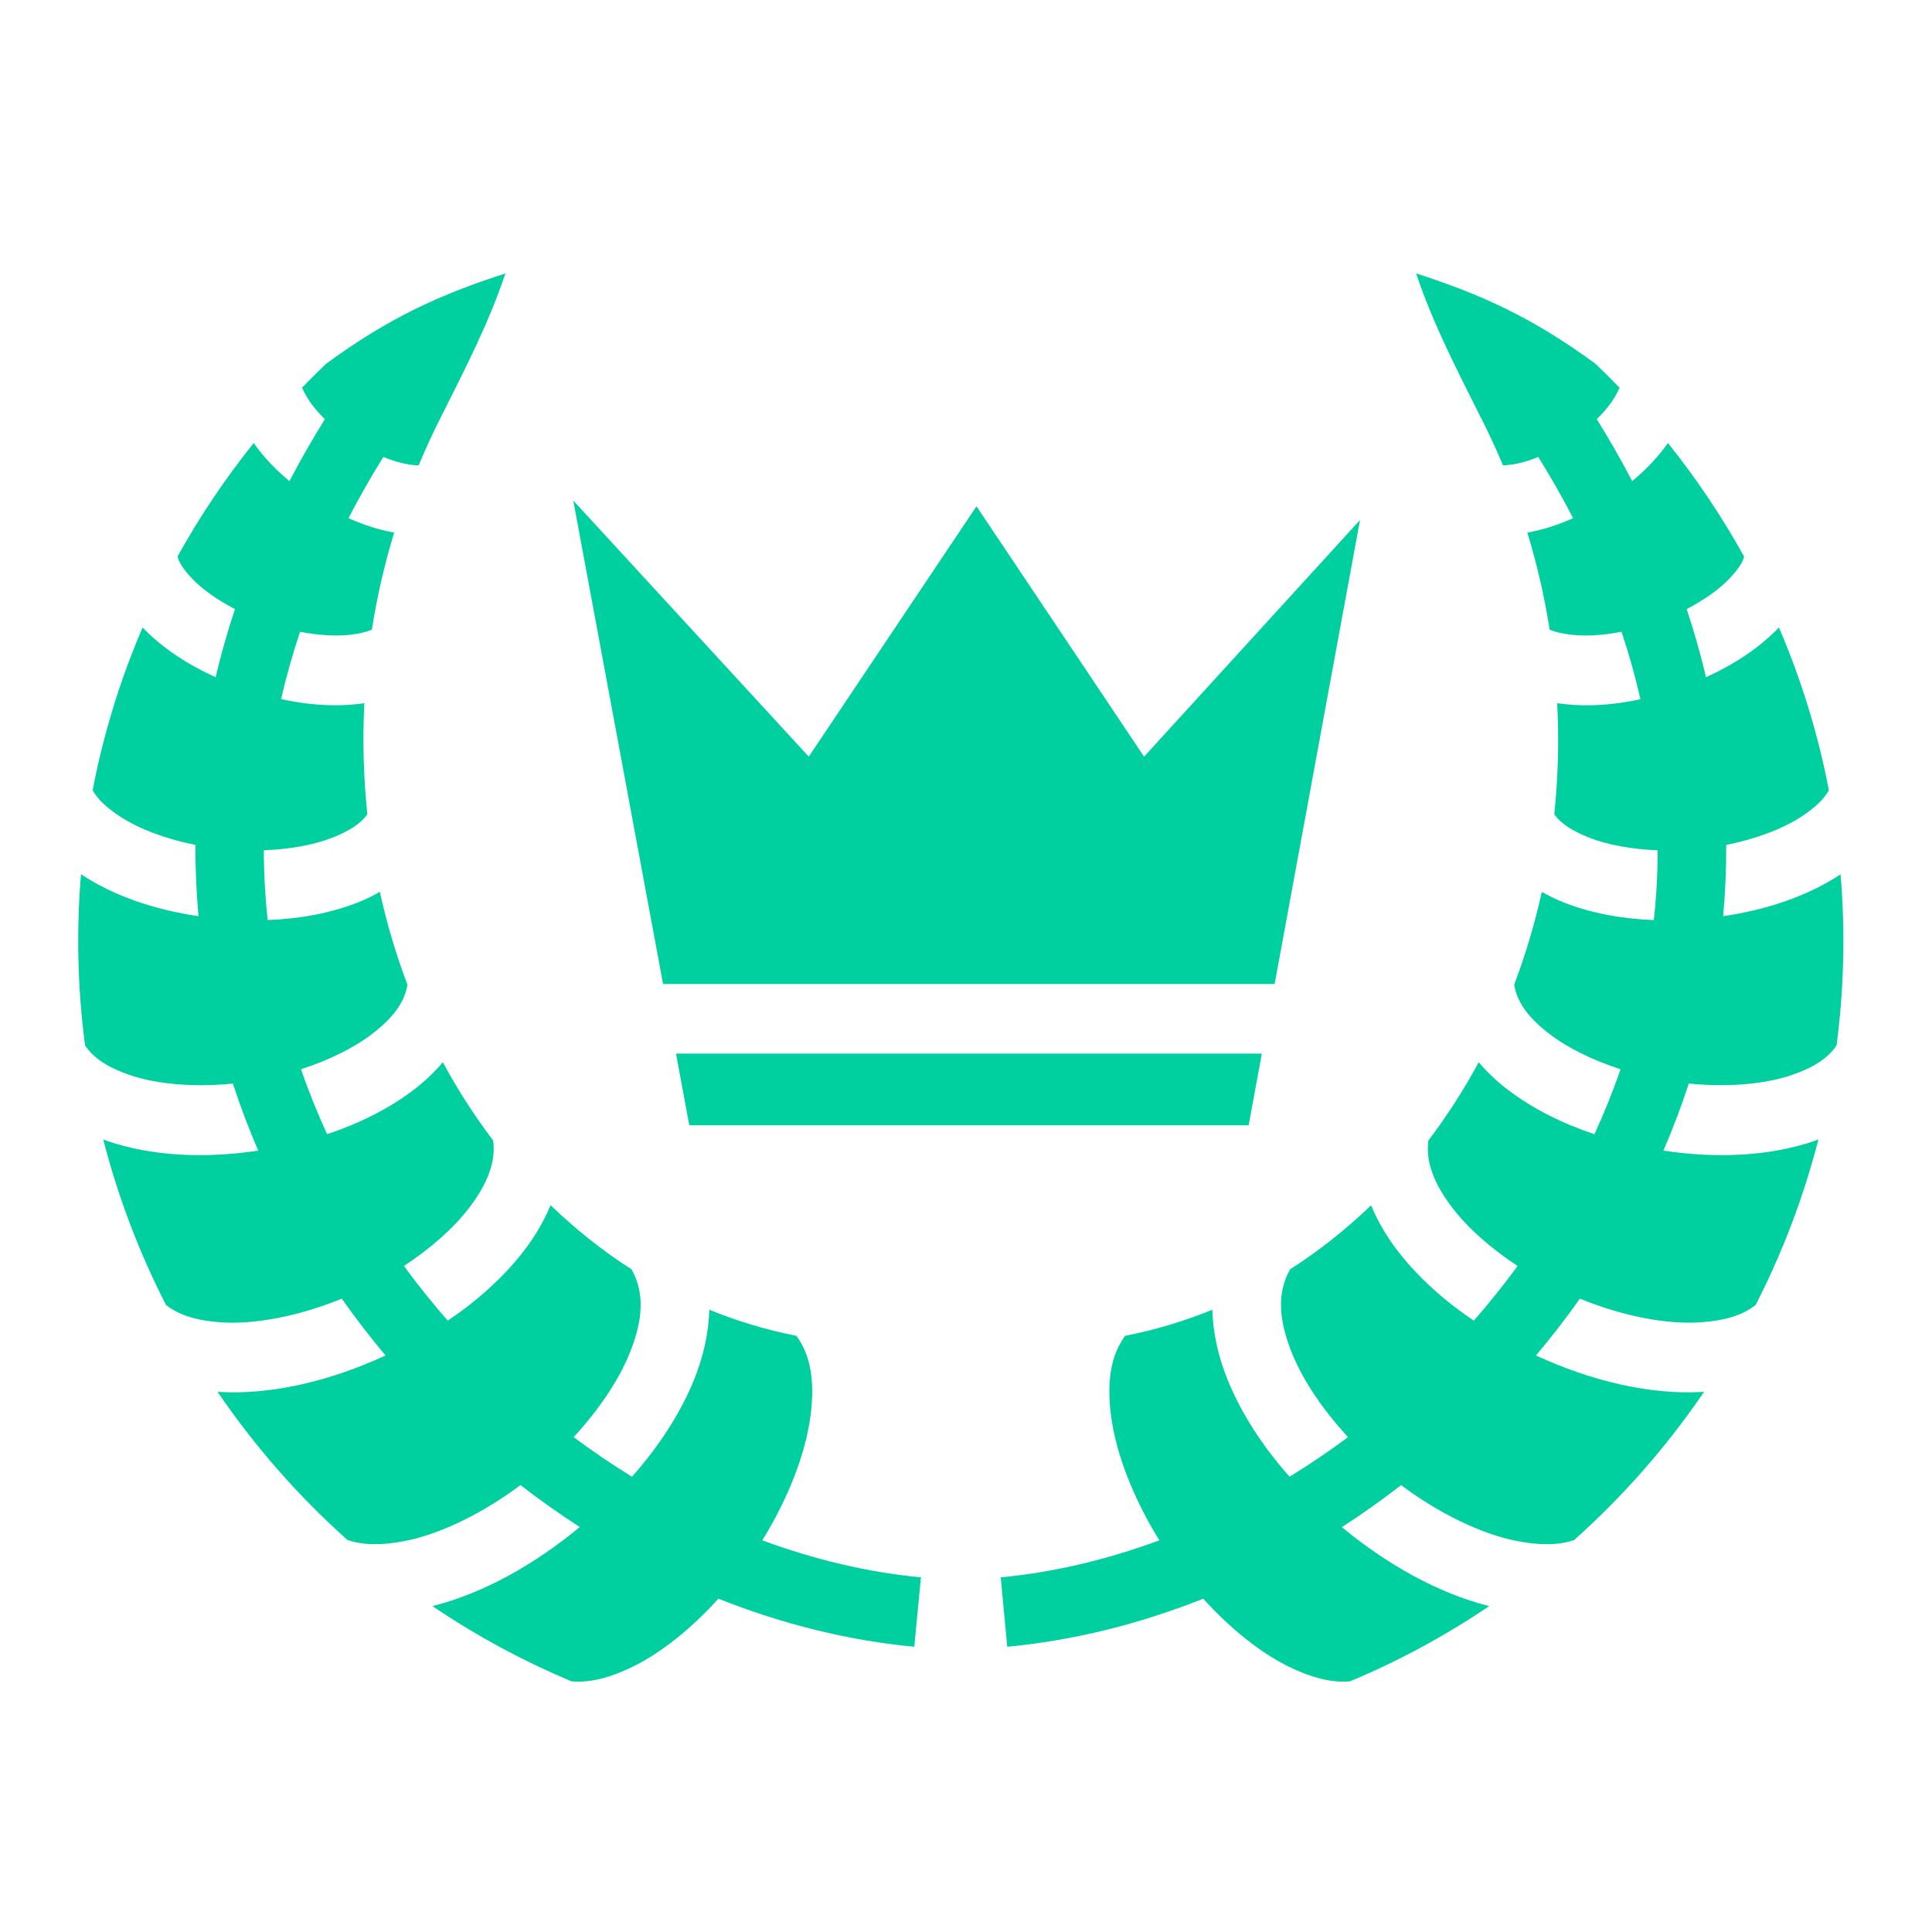 <?xml version="1.0" encoding="UTF-8"?> <svg xmlns="http://www.w3.org/2000/svg" width="81" height="80" viewBox="0 0 81 80" fill="none"><path d="M21.189 11.465C18.451 12.348 16.309 13.317 13.669 15.254C13.327 15.581 12.991 15.914 12.663 16.255C12.7 16.343 12.758 16.453 12.844 16.606C13.002 16.893 13.276 17.235 13.62 17.574C13.093 18.42 12.598 19.287 12.136 20.171C11.563 19.696 11.05 19.168 10.637 18.574C9.44 20.067 8.371 21.658 7.443 23.331C7.505 23.586 7.687 23.865 8.034 24.238C8.449 24.684 9.097 25.145 9.85 25.537C9.534 26.493 9.263 27.444 9.04 28.394C7.878 27.866 6.814 27.18 5.979 26.309C5.036 28.5 4.334 30.787 3.884 33.13C4.093 33.51 4.464 33.859 5.026 34.229C5.819 34.751 6.958 35.178 8.195 35.425C8.188 36.431 8.235 37.429 8.322 38.413C6.54 38.152 4.822 37.593 3.42 36.67C3.412 36.665 3.403 36.661 3.396 36.656C3.196 39.046 3.253 41.45 3.566 43.828C3.927 44.372 4.531 44.759 5.432 45.069C6.589 45.466 8.162 45.591 9.763 45.43C10.075 46.386 10.431 47.325 10.827 48.242C8.644 48.57 6.415 48.496 4.484 47.832C4.432 47.814 4.38 47.793 4.328 47.774C4.946 50.177 5.829 52.504 6.96 54.712C7.515 55.15 8.265 55.371 9.26 55.44C10.713 55.54 12.564 55.169 14.328 54.448C14.907 55.268 15.519 56.063 16.164 56.831C13.888 57.88 11.421 58.499 9.123 58.355C10.678 60.639 12.507 62.725 14.568 64.566C15.233 64.792 16.021 64.794 16.97 64.609C18.47 64.317 20.228 63.453 21.818 62.266C21.819 62.266 21.822 62.265 21.823 62.266C22.626 62.886 23.456 63.473 24.308 64.023C22.437 65.572 20.305 66.788 18.132 67.339C19.968 68.581 21.922 69.638 23.967 70.493C24.738 70.559 25.575 70.343 26.52 69.883C27.719 69.299 28.986 68.281 30.119 67.027C32.781 68.086 35.546 68.78 38.332 69.043L38.61 66.133C36.381 65.922 34.144 65.388 31.96 64.58C33.035 62.844 33.774 60.959 33.982 59.355C34.166 57.931 33.995 56.831 33.391 56.006C32.128 55.759 30.908 55.39 29.738 54.912C29.711 55.923 29.472 56.941 29.079 57.895C28.494 59.318 27.591 60.676 26.496 61.914C25.656 61.398 24.84 60.844 24.05 60.254C25.084 59.132 25.913 57.915 26.379 56.782C26.973 55.337 27.031 54.192 26.476 53.218C25.266 52.444 24.132 51.541 23.083 50.528C22.806 51.199 22.429 51.835 21.984 52.417C21.129 53.537 20.02 54.528 18.771 55.371C18.128 54.634 17.513 53.871 16.935 53.076C18.053 52.343 19.013 51.498 19.665 50.645C20.452 49.614 20.793 48.706 20.676 47.817C19.889 46.779 19.184 45.682 18.566 44.536C18.209 44.957 17.808 45.338 17.37 45.674C16.314 46.483 15.058 47.105 13.713 47.554C13.307 46.665 12.938 45.757 12.619 44.829C13.779 44.453 14.827 43.941 15.592 43.355C16.482 42.673 16.968 42.02 17.082 41.284C16.603 40.017 16.216 38.716 15.925 37.392C15.633 37.561 15.329 37.708 15.016 37.832C13.852 38.292 12.556 38.525 11.223 38.574C11.117 37.603 11.063 36.626 11.061 35.649C12.148 35.608 13.165 35.425 13.943 35.117C14.661 34.833 15.129 34.523 15.402 34.141C15.239 32.593 15.197 31.036 15.275 29.482C15.174 29.499 15.074 29.511 14.973 29.521C13.938 29.635 12.854 29.545 11.784 29.312C11.998 28.377 12.264 27.435 12.58 26.489C13.341 26.635 14.07 26.68 14.655 26.616C15.063 26.572 15.363 26.498 15.592 26.397C15.807 25.021 16.119 23.661 16.525 22.329C15.872 22.214 15.231 22.002 14.611 21.724C15.064 20.85 15.551 19.995 16.071 19.16C16.448 19.311 16.808 19.421 17.116 19.468C17.289 19.495 17.432 19.51 17.551 19.512C17.855 18.787 18.179 18.079 18.532 17.393C19.454 15.549 20.472 13.604 21.189 11.465V11.465ZM59.372 11.465C60.088 13.603 61.107 15.548 62.028 17.393C62.385 18.086 62.714 18.793 63.014 19.512C63.132 19.509 63.274 19.494 63.444 19.468C63.753 19.42 64.115 19.312 64.494 19.16C65.014 19.995 65.501 20.85 65.954 21.724C65.333 22.003 64.689 22.214 64.035 22.329C64.436 23.64 64.75 25.001 64.968 26.396C65.198 26.499 65.499 26.571 65.91 26.616C66.495 26.68 67.224 26.635 67.985 26.489C68.295 27.418 68.559 28.362 68.776 29.317C67.708 29.549 66.626 29.635 65.593 29.522C65.49 29.511 65.388 29.498 65.285 29.483C65.366 31.036 65.325 32.594 65.163 34.141C65.437 34.524 65.905 34.833 66.623 35.117C67.4 35.425 68.414 35.608 69.499 35.65C69.497 36.627 69.444 37.603 69.338 38.575C68.007 38.525 66.712 38.292 65.549 37.833C65.237 37.707 64.933 37.56 64.641 37.393C64.349 38.715 63.963 40.014 63.484 41.279C63.596 42.017 64.077 42.672 64.968 43.355C65.734 43.941 66.782 44.453 67.942 44.829C67.623 45.757 67.254 46.665 66.848 47.554C65.505 47.105 64.251 46.482 63.196 45.674C62.757 45.339 62.354 44.957 61.995 44.536C61.368 45.696 60.664 46.793 59.886 47.818C59.767 48.705 60.109 49.615 60.896 50.645C61.548 51.498 62.508 52.343 63.626 53.077C63.048 53.871 62.433 54.634 61.79 55.371C60.541 54.528 59.432 53.537 58.577 52.417C58.133 51.837 57.759 51.202 57.483 50.532C56.435 51.544 55.299 52.444 54.089 53.218C53.535 54.192 53.593 55.337 54.187 56.782C54.654 57.915 55.482 59.132 56.517 60.254C55.725 60.844 54.907 61.398 54.065 61.914C52.971 60.676 52.072 59.318 51.487 57.895C51.094 56.941 50.855 55.923 50.828 54.912C49.647 55.395 48.422 55.761 47.171 56.006C46.566 56.831 46.396 57.932 46.58 59.356C46.788 60.959 47.53 62.845 48.606 64.58C46.423 65.388 44.185 65.922 41.956 66.133L42.229 69.043C45.017 68.779 47.783 68.088 50.447 67.027C51.58 68.281 52.847 69.299 54.046 69.883C54.992 70.343 55.828 70.559 56.599 70.493C58.644 69.638 60.599 68.581 62.434 67.339C60.263 66.789 58.128 65.574 56.258 64.028C57.108 63.48 57.936 62.888 58.743 62.266C60.334 63.454 62.096 64.316 63.596 64.609C64.543 64.794 65.329 64.794 65.994 64.57C68.057 62.728 69.886 60.641 71.443 58.355C69.145 58.499 66.673 57.88 64.397 56.831C65.041 56.063 65.657 55.27 66.238 54.448C68.002 55.169 69.853 55.54 71.306 55.439C72.301 55.37 73.051 55.15 73.606 54.712C74.737 52.503 75.62 50.176 76.238 47.773C76.186 47.792 76.134 47.814 76.082 47.832C74.151 48.495 71.922 48.57 69.739 48.242C70.137 47.321 70.492 46.383 70.803 45.429C72.403 45.59 73.974 45.465 75.129 45.068C76.03 44.759 76.637 44.372 76.999 43.828C77.312 41.45 77.367 39.045 77.166 36.655C77.159 36.66 77.153 36.665 77.146 36.67C75.745 37.593 74.026 38.152 72.244 38.413C72.332 37.428 72.377 36.431 72.371 35.425C73.608 35.178 74.747 34.75 75.539 34.228C76.101 33.859 76.468 33.509 76.677 33.13C76.227 30.787 75.525 28.5 74.582 26.308C73.747 27.179 72.687 27.865 71.526 28.393C71.298 27.43 71.028 26.477 70.715 25.537C71.466 25.144 72.112 24.683 72.527 24.238C72.872 23.867 73.058 23.59 73.123 23.335C72.195 21.66 71.126 20.068 69.929 18.574C69.516 19.167 69.002 19.696 68.43 20.171C67.968 19.286 67.473 18.42 66.946 17.573C67.291 17.235 67.563 16.892 67.722 16.606C67.806 16.454 67.866 16.347 67.903 16.259C67.573 15.917 67.236 15.582 66.892 15.253C64.252 13.317 62.11 12.347 59.372 11.464L59.372 11.465ZM24.035 20.986L27.799 41.255H53.44L57.019 21.802L47.966 31.724L40.94 21.226L33.908 31.724L24.035 20.987L24.035 20.986ZM28.342 44.175L28.898 47.178H52.35L52.903 44.175H28.342L28.342 44.175Z" fill="#00CF9F"></path></svg> 